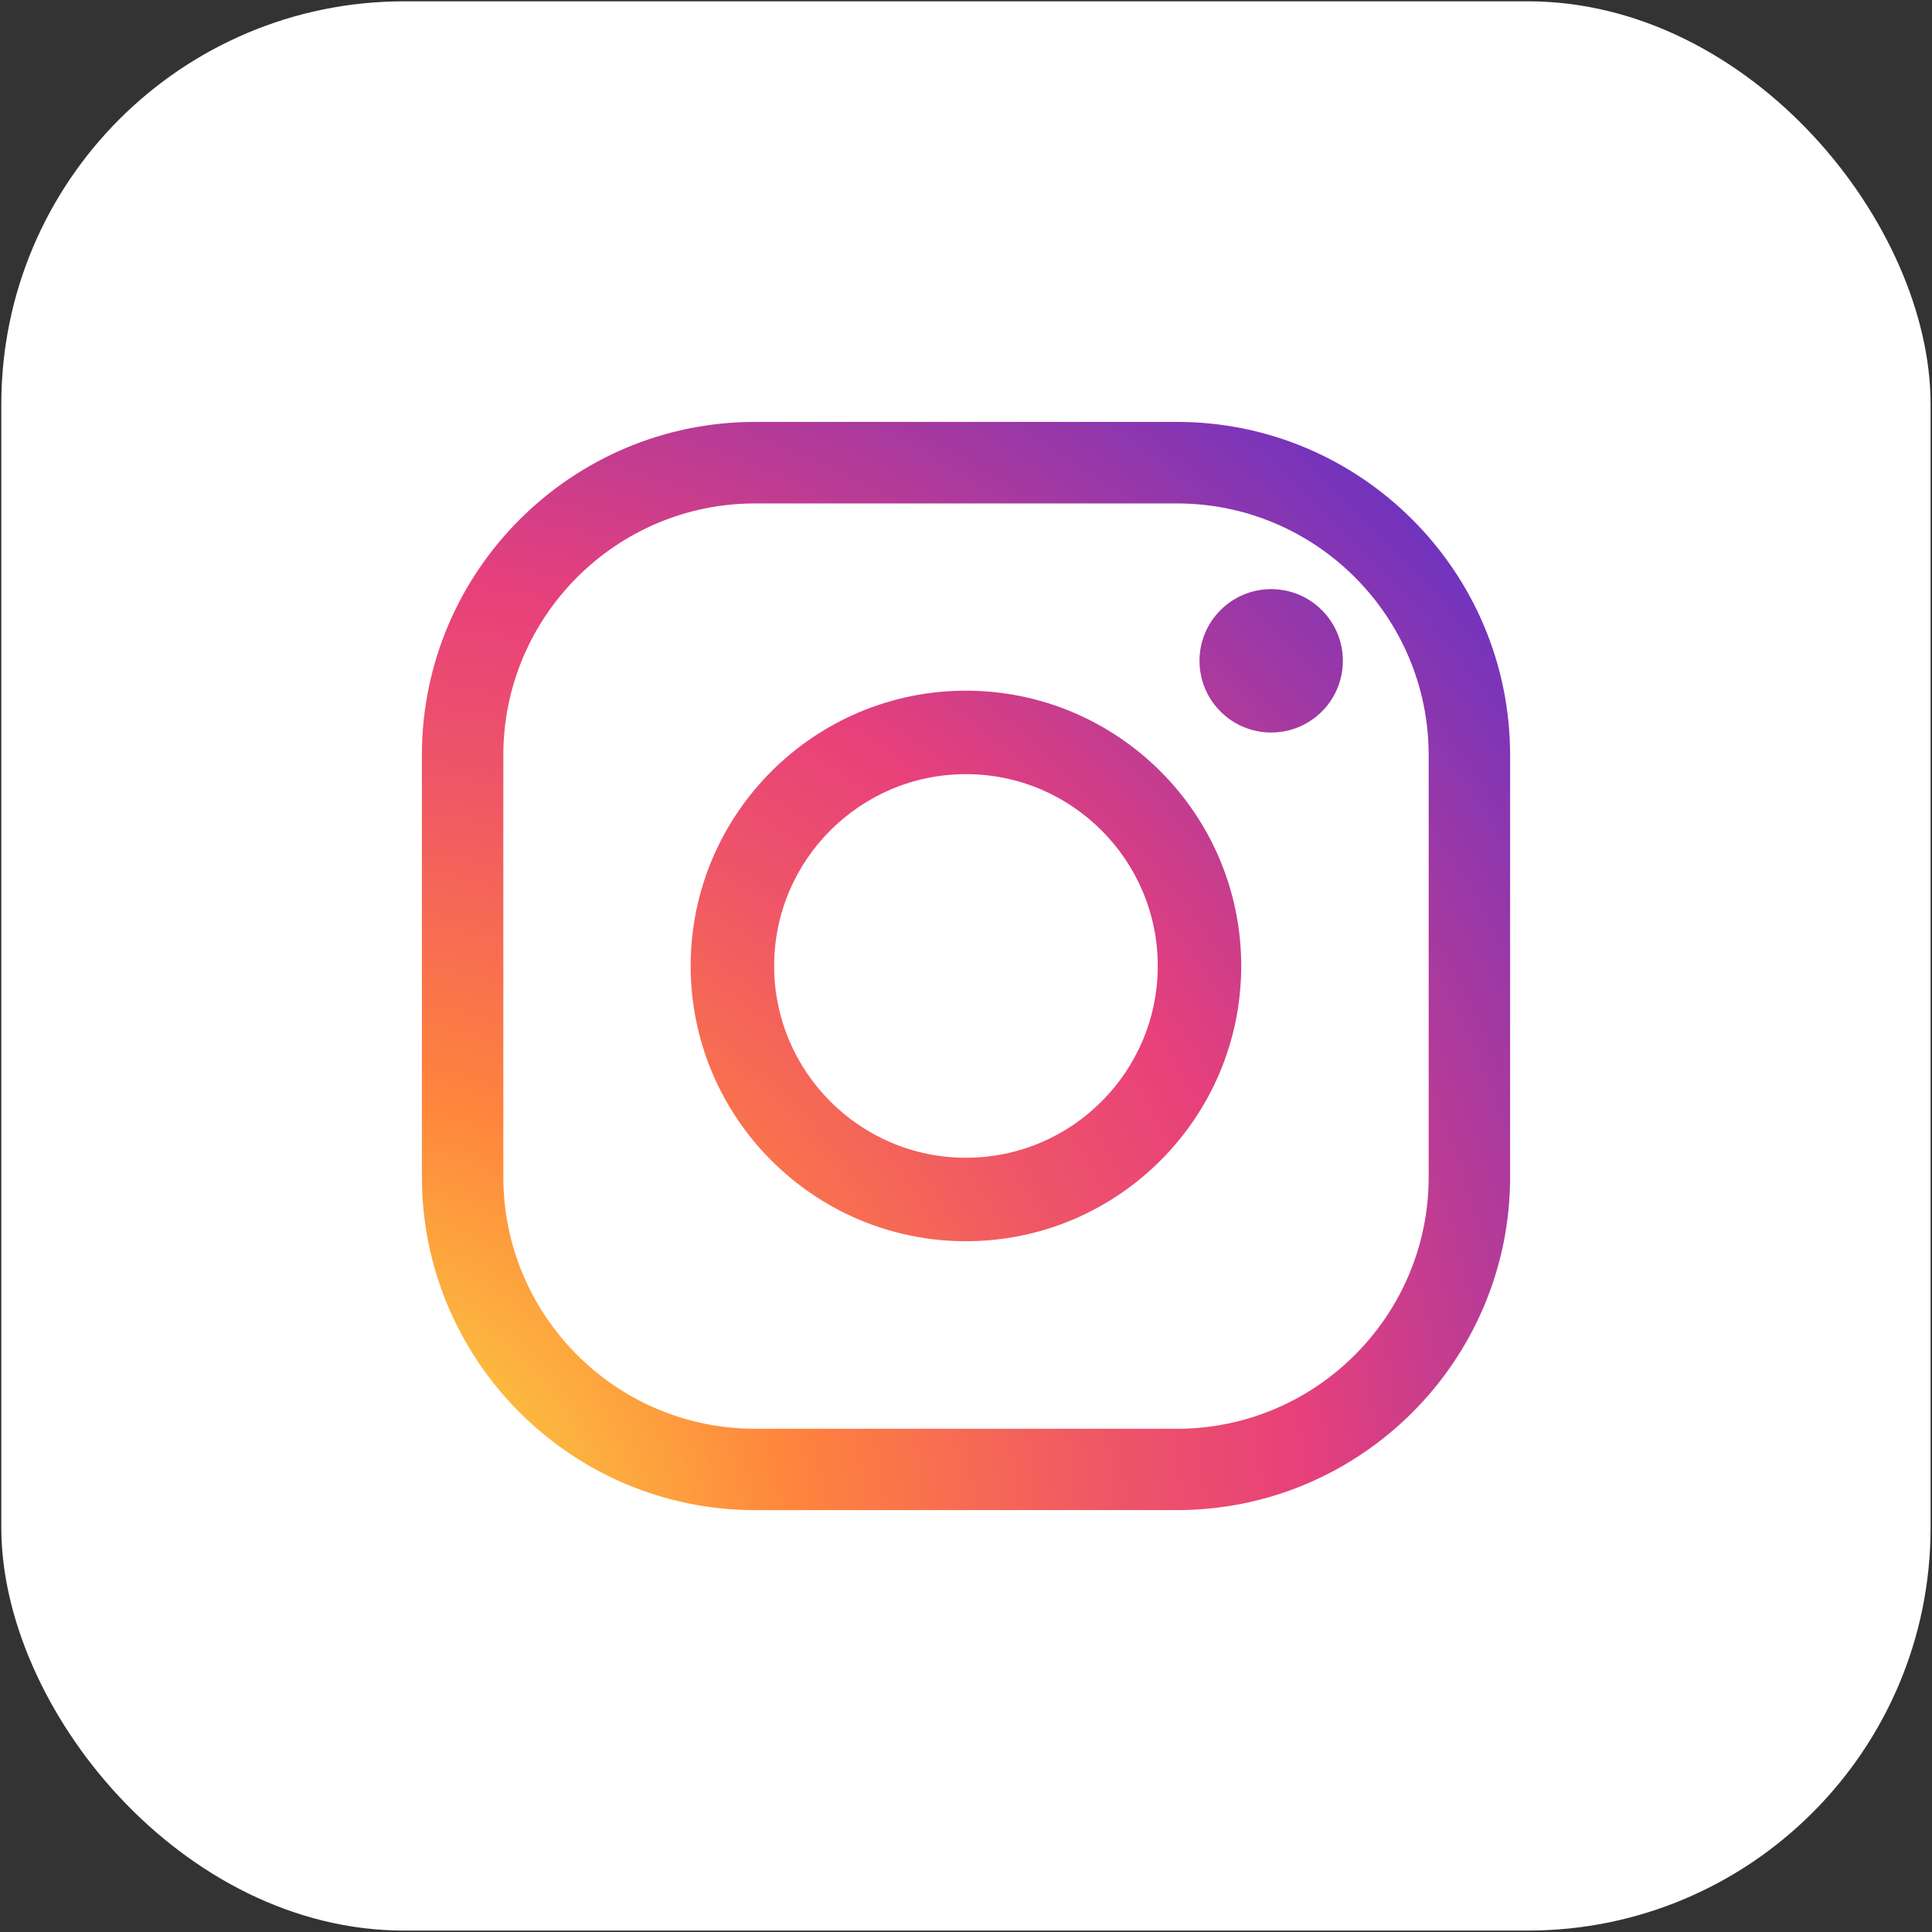 <?xml version="1.0" encoding="UTF-8"?>
<svg id="_레이어_1" data-name="레이어 1" xmlns="http://www.w3.org/2000/svg" xmlns:xlink="http://www.w3.org/1999/xlink" viewBox="0 0 190.27 190.27">
  <rect x="0" y="0" width="190.27" height="190.27" fill="#333333" stroke="none"/>
  <defs>
    <style>
      .cls-1 {
        fill: #fff;
      }

      .cls-2 {
        fill: url(#Degradado_sin_nombre_3-3);
      }

      .cls-3 {
        fill: url(#Degradado_sin_nombre_3-2);
      }

      .cls-4 {
        fill: url(#Degradado_sin_nombre_3);
      }
    </style>
    <radialGradient id="Degradado_sin_nombre_3" data-name="Degradado sin nombre 3" cx="31.97" cy="153.44" fx="31.97" fy="153.44" r="197.67" gradientUnits="userSpaceOnUse">
      <stop offset="0" stop-color="#f9ed41"/>
      <stop offset=".24" stop-color="#ff833d"/>
      <stop offset=".4" stop-color="#ee5468"/>
      <stop offset=".49" stop-color="#e7407b"/>
      <stop offset="1" stop-color="#0028ff"/>
    </radialGradient>
    <radialGradient id="Degradado_sin_nombre_3-2" data-name="Degradado sin nombre 3" cx="31.97" cy="153.44" fx="31.97" fy="153.44" r="197.67" xlink:href="#Degradado_sin_nombre_3"/>
    <radialGradient id="Degradado_sin_nombre_3-3" data-name="Degradado sin nombre 3" cx="31.97" cy="153.44" fx="31.97" fy="153.44" r="197.67" xlink:href="#Degradado_sin_nombre_3"/>
  </defs>
  <rect class="cls-1" x=".13" y=".13" width="190" height="190" rx="39.67" ry="39.67"/>
  <g>
    <path class="cls-4" d="M115.91,148.72h-41.55c-18.09,0-32.81-14.72-32.81-32.81v-41.55c0-18.09,14.72-32.81,32.81-32.81h41.55c18.09,0,32.81,14.72,32.81,32.81v41.55c0,18.09-14.72,32.81-32.81,32.81ZM74.36,49.58c-13.67,0-24.79,11.12-24.79,24.79v41.55c0,13.67,11.12,24.79,24.79,24.79h41.55c13.67,0,24.79-11.12,24.79-24.79v-41.55c0-13.67-11.12-24.79-24.79-24.79h-41.55Z"/>
    <path class="cls-3" d="M95.13,122.24c-14.95,0-27.11-12.16-27.11-27.11s12.16-27.11,27.11-27.11,27.11,12.16,27.11,27.11-12.16,27.11-27.11,27.11ZM95.13,76.24c-10.42,0-18.89,8.47-18.89,18.89s8.47,18.89,18.89,18.89,18.89-8.47,18.89-18.89-8.47-18.89-18.89-18.89Z"/>
    <path class="cls-2" d="M132.25,65.08c0,3.9-3.16,7.06-7.06,7.06s-7.06-3.16-7.06-7.06,3.16-7.06,7.06-7.06,7.06,3.16,7.06,7.06Z"/>
  </g>
</svg>